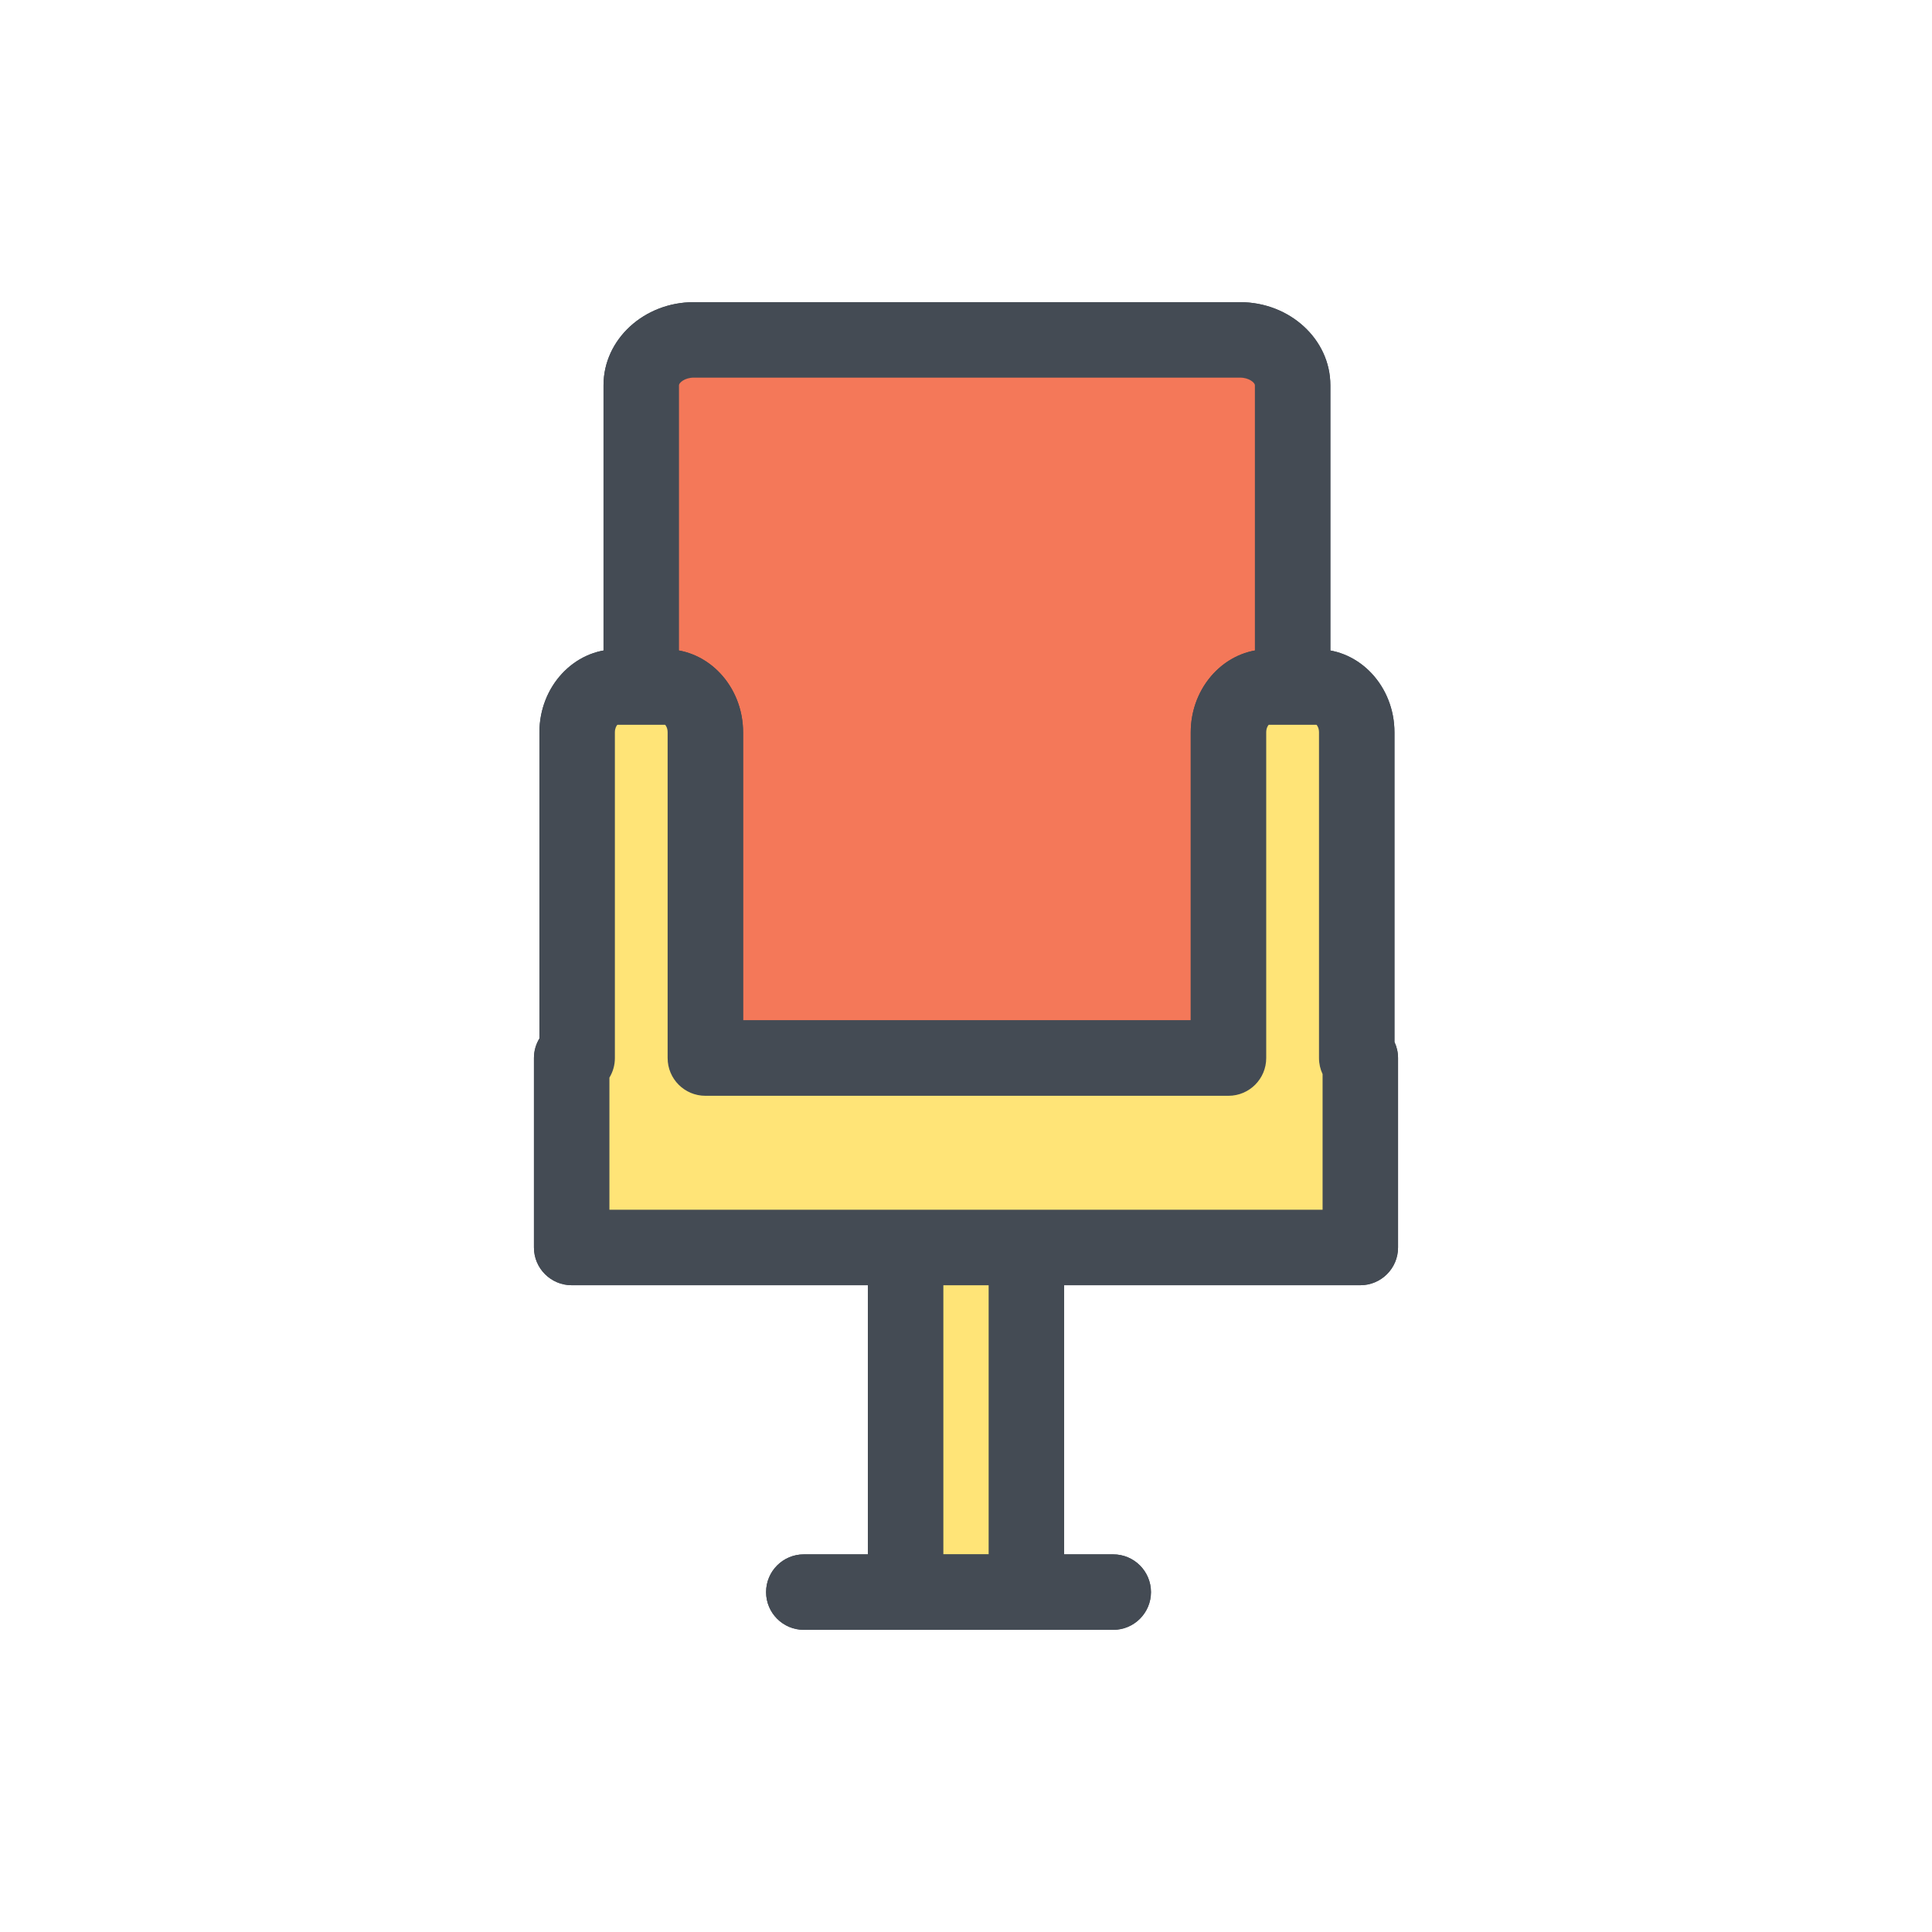 <?xml version="1.0" ?>
<!DOCTYPE svg  PUBLIC '-//W3C//DTD SVG 1.1//EN'  'http://www.w3.org/Graphics/SVG/1.1/DTD/svg11.dtd'>
<!-- Uploaded to: SVG Repo, www.svgrepo.com, Generator: SVG Repo Mixer Tools -->
<svg width="800px" height="800px" viewBox="0 0 512 512" enable-background="new 0 0 512 512" id="Layer_1" version="1.1" xml:space="preserve" xmlns="http://www.w3.org/2000/svg" xmlns:xlink="http://www.w3.org/1999/xlink">
<g>
<g>
<path d="M325.56,290.395H186.93c-5.523,0-10-4.478-10-10v-86.32c0-1.073-0.423-1.76-0.666-2h-6.325    c-5.523,0-10-4.478-10-10v-80c0-12.131,10.735-22,23.931-22h144.749c13.201,0,23.94,9.869,23.94,22v80c0,5.522-4.478,10-10,10    h-6.335c-0.242,0.24-0.665,0.927-0.665,2v86.32C335.56,285.917,331.082,290.395,325.56,290.395z M196.93,270.395h118.63v-76.32    c0-10.879,7.363-19.938,17-21.693v-70.307c0-0.611-1.488-2-3.94-2H183.87c-2.446,0-3.931,1.389-3.931,2v70.309    c9.632,1.759,16.99,10.816,16.99,21.691V270.395z" fill="#444B54"/>
</g>
<g>
<rect fill="#FFE477" height="91.33" width="32" x="240" y="330.596"/>
<path d="M272,431.926h-32c-5.523,0-10-4.478-10-10v-91.33c0-5.522,4.477-10,10-10h32c5.522,0,10,4.478,10,10v91.33    C282,427.448,277.522,431.926,272,431.926z M250,411.926h12v-71.33h-12V411.926z" fill="#444B54"/>
</g>
<g>
<path d="M360.5,340.596h-209c-5.523,0-10-4.478-10-10v-50.201c0-1.9,0.53-3.677,1.45-5.189v-81.131    c0-12.131,9.151-22,20.399-22h13.17c11.254,0,20.41,9.869,20.41,22v76.32h118.63v-76.32c0-12.131,9.156-22,20.41-22h13.17    c11.254,0,20.41,9.869,20.41,22v82.061c0.609,1.292,0.95,2.736,0.95,4.26v50.201C370.5,336.118,366.022,340.596,360.5,340.596z     M161.5,320.596h189v-35.941c-0.609-1.292-0.95-2.736-0.95-4.26v-86.32c0-1.073-0.423-1.76-0.665-2h-12.66    c-0.242,0.24-0.665,0.927-0.665,2v86.32c0,5.522-4.478,10-10,10H186.93c-5.523,0-10-4.478-10-10v-86.32    c0-1.073-0.423-1.76-0.666-2h-12.651c-0.243,0.243-0.663,0.931-0.663,2v86.32c0,1.9-0.53,3.677-1.45,5.189V320.596z" fill="#444B54"/>
</g>
<g>
<path d="M295.02,431.924h-82c-5.523,0-10-4.478-10-10s4.477-10,10-10h82c5.522,0,10,4.478,10,10    S300.542,431.924,295.02,431.924z" fill="#444B54"/>
</g>
<g>
<path d="M342.56,102.074v80h-6.59c-5.75,0-10.41,5.381-10.41,12v86.32H186.93v-86.32c0-6.619-4.66-12-10.41-12    h-6.58v-80c0-6.619,6.24-12,13.931-12h144.749C336.319,90.074,342.56,95.455,342.56,102.074z" fill="#F47859"/>
<path d="M325.56,290.395H186.93c-5.523,0-10-4.478-10-10v-86.32c0-1.073-0.423-1.76-0.666-2h-6.325    c-5.523,0-10-4.478-10-10v-80c0-12.131,10.735-22,23.931-22h144.749c13.201,0,23.94,9.869,23.94,22v80c0,5.522-4.478,10-10,10    h-6.335c-0.242,0.24-0.665,0.927-0.665,2v86.32C335.56,285.917,331.082,290.395,325.56,290.395z M196.93,270.395h118.63v-76.32    c0-10.879,7.363-19.938,17-21.693v-70.307c0-0.611-1.488-2-3.94-2H183.87c-2.446,0-3.931,1.389-3.931,2v70.309    c9.632,1.759,16.99,10.816,16.99,21.691V270.395z" fill="#444B54"/>
</g>
<g>
<rect fill="#FFE477" height="91.33" width="32" x="240" y="330.596"/>
<path d="M272,431.926h-32c-5.523,0-10-4.478-10-10v-91.33c0-5.522,4.477-10,10-10h32c5.522,0,10,4.478,10,10v91.33    C282,427.448,277.522,431.926,272,431.926z M250,411.926h12v-71.33h-12V411.926z" fill="#444B54"/>
</g>
<g>
<path d="M360.5,280.395v50.201h-209v-50.201h1.45v-86.32c0-6.619,4.659-12,10.399-12h13.17    c5.75,0,10.41,5.381,10.41,12v86.32h138.63v-86.32c0-6.619,4.66-12,10.41-12h13.17c5.75,0,10.41,5.381,10.41,12v86.32H360.5z" fill="#FFE477"/>
<path d="M360.5,340.596h-209c-5.523,0-10-4.478-10-10v-50.201c0-1.9,0.53-3.677,1.45-5.189v-81.131    c0-12.131,9.151-22,20.399-22h13.17c11.254,0,20.41,9.869,20.41,22v76.32h118.63v-76.32c0-12.131,9.156-22,20.41-22h13.17    c11.254,0,20.41,9.869,20.41,22v82.061c0.609,1.292,0.95,2.736,0.95,4.26v50.201C370.5,336.118,366.022,340.596,360.5,340.596z     M161.5,320.596h189v-35.941c-0.609-1.292-0.95-2.736-0.95-4.26v-86.32c0-1.073-0.423-1.76-0.665-2h-12.66    c-0.242,0.24-0.665,0.927-0.665,2v86.32c0,5.522-4.478,10-10,10H186.93c-5.523,0-10-4.478-10-10v-86.32    c0-1.073-0.423-1.76-0.666-2h-12.651c-0.243,0.243-0.663,0.931-0.663,2v86.32c0,1.9-0.53,3.677-1.45,5.189V320.596z" fill="#444B54"/>
</g>
<g>
<path d="M295.02,431.924h-82c-5.523,0-10-4.478-10-10s4.477-10,10-10h82c5.522,0,10,4.478,10,10    S300.542,431.924,295.02,431.924z" fill="#444B54"/>
</g>
</g>
</svg>